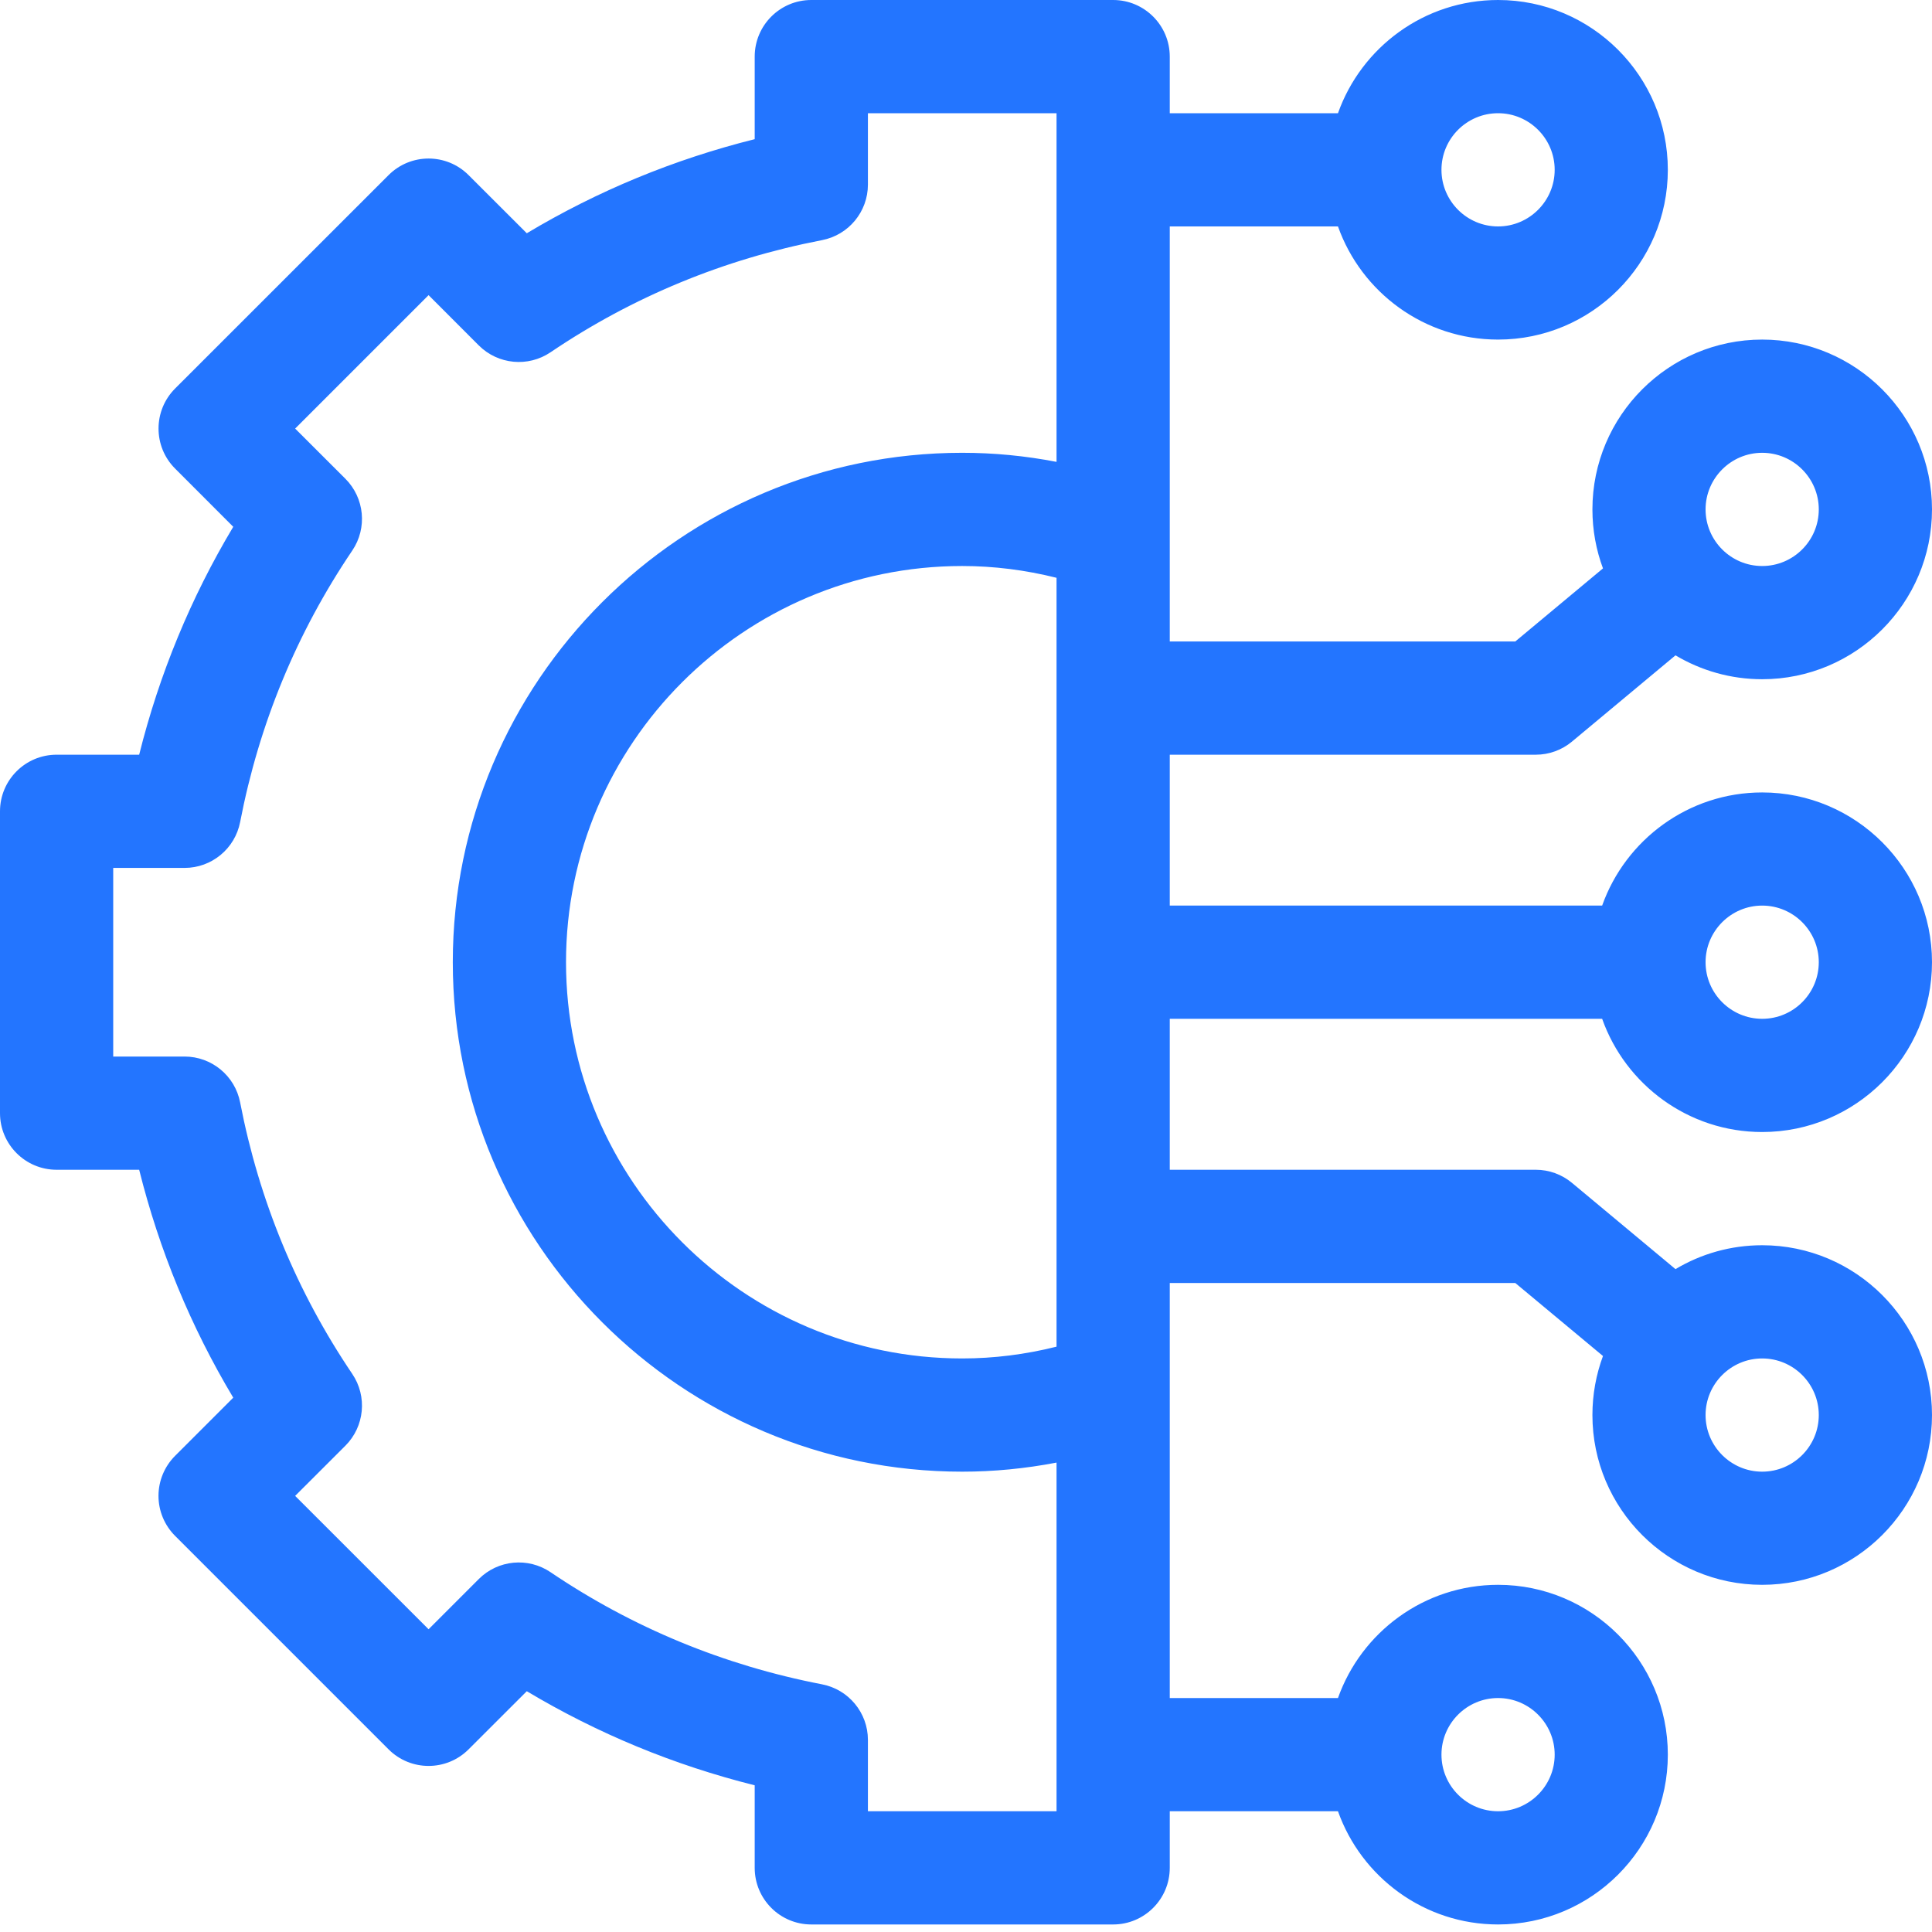 <?xml version="1.0" encoding="UTF-8"?>
<svg xmlns="http://www.w3.org/2000/svg" width="30" height="30" viewBox="0 0 30 30" fill="none">
  <path d="M24.878 15.82C25.241 16.843 26.218 17.578 27.363 17.578C28.817 17.578 30 16.395 30 14.941C30 13.488 28.817 12.305 27.363 12.305C26.218 12.305 25.241 13.04 24.878 14.062H18.164V11.719H23.848C24.053 11.719 24.252 11.647 24.41 11.515L26.017 10.176C26.411 10.411 26.872 10.547 27.363 10.547C28.817 10.547 30 9.364 30 7.91C30 6.456 28.817 5.273 27.363 5.273C25.909 5.273 24.727 6.456 24.727 7.91C24.727 8.232 24.785 8.541 24.891 8.826L23.529 9.961H18.164V3.516H20.776C21.139 4.539 22.116 5.273 23.262 5.273C24.716 5.273 25.898 4.091 25.898 2.637C25.898 1.183 24.716 0 23.262 0C22.116 0 21.139 0.735 20.776 1.758H18.164V0.879C18.164 0.394 17.77 0 17.285 0H12.598C12.112 0 11.719 0.394 11.719 0.879V2.161C10.466 2.474 9.281 2.963 8.18 3.622L7.276 2.719C6.933 2.376 6.377 2.376 6.034 2.719L2.719 6.033C2.376 6.377 2.376 6.933 2.719 7.276L3.622 8.18C2.963 9.281 2.474 10.466 2.161 11.719H0.879C0.394 11.719 0 12.112 0 12.598V17.285C0 17.77 0.394 18.164 0.879 18.164H2.161C2.474 19.417 2.963 20.602 3.622 21.703L2.719 22.606C2.554 22.771 2.461 22.995 2.461 23.228C2.461 23.461 2.554 23.684 2.719 23.849L6.034 27.164C6.377 27.507 6.933 27.507 7.276 27.164L8.18 26.261C9.281 26.919 10.466 27.409 11.719 27.722V29.004C11.719 29.489 12.112 29.883 12.598 29.883H17.285C17.77 29.883 18.164 29.489 18.164 29.004V28.125H20.776C21.139 29.148 22.116 29.883 23.262 29.883C24.716 29.883 25.898 28.7 25.898 27.246C25.898 25.792 24.716 24.609 23.262 24.609C22.116 24.609 21.139 25.344 20.776 26.367H18.164V19.922H23.529L24.891 21.056C24.785 21.342 24.727 21.651 24.727 21.973C24.727 23.427 25.909 24.609 27.363 24.609C28.817 24.609 30 23.427 30 21.973C30 20.519 28.817 19.336 27.363 19.336C26.872 19.336 26.411 19.471 26.017 19.707L24.41 18.368C24.252 18.236 24.053 18.164 23.848 18.164H18.164V15.82H24.878ZM27.363 14.062C27.848 14.062 28.242 14.457 28.242 14.941C28.242 15.426 27.848 15.82 27.363 15.82C26.879 15.82 26.484 15.426 26.484 14.941C26.484 14.457 26.879 14.062 27.363 14.062ZM27.363 7.031C27.848 7.031 28.242 7.426 28.242 7.91C28.242 8.395 27.848 8.789 27.363 8.789C26.879 8.789 26.484 8.395 26.484 7.91C26.484 7.426 26.879 7.031 27.363 7.031ZM23.262 1.758C23.746 1.758 24.141 2.152 24.141 2.637C24.141 3.121 23.746 3.516 23.262 3.516C22.777 3.516 22.383 3.121 22.383 2.637C22.383 2.152 22.777 1.758 23.262 1.758ZM23.262 26.367C23.746 26.367 24.141 26.762 24.141 27.246C24.141 27.731 23.746 28.125 23.262 28.125C22.777 28.125 22.383 27.731 22.383 27.246C22.383 26.762 22.777 26.367 23.262 26.367ZM27.363 21.094C27.848 21.094 28.242 21.488 28.242 21.973C28.242 22.457 27.848 22.852 27.363 22.852C26.879 22.852 26.484 22.457 26.484 21.973C26.484 21.488 26.879 21.094 27.363 21.094ZM16.406 20.911C15.922 21.032 15.432 21.094 14.941 21.094C11.549 21.094 8.789 18.334 8.789 14.941C8.789 11.549 11.549 8.789 14.941 8.789C15.432 8.789 15.922 8.851 16.406 8.972V20.911ZM13.477 28.125V27.017C13.477 26.596 13.178 26.234 12.764 26.154C11.241 25.86 9.822 25.274 8.549 24.413C8.2 24.177 7.733 24.221 7.435 24.519L6.655 25.299L4.583 23.228L5.364 22.448C5.661 22.15 5.706 21.683 5.47 21.334C4.609 20.06 4.023 18.642 3.729 17.119C3.649 16.705 3.287 16.406 2.866 16.406H1.758V13.477H2.866C3.287 13.477 3.649 13.178 3.729 12.764C4.023 11.24 4.609 9.822 5.47 8.549C5.706 8.2 5.661 7.733 5.364 7.435L4.583 6.655L6.655 4.583L7.435 5.364C7.733 5.661 8.2 5.706 8.549 5.47C9.822 4.609 11.241 4.023 12.764 3.729C13.178 3.649 13.477 3.287 13.477 2.866V1.758H16.406V7.172C15.921 7.078 15.432 7.031 14.941 7.031C10.58 7.031 7.031 10.58 7.031 14.941C7.031 19.303 10.58 22.852 14.941 22.852C15.432 22.852 15.921 22.804 16.406 22.711V28.125H13.477Z" fill="#2375FF"></path>
</svg>
